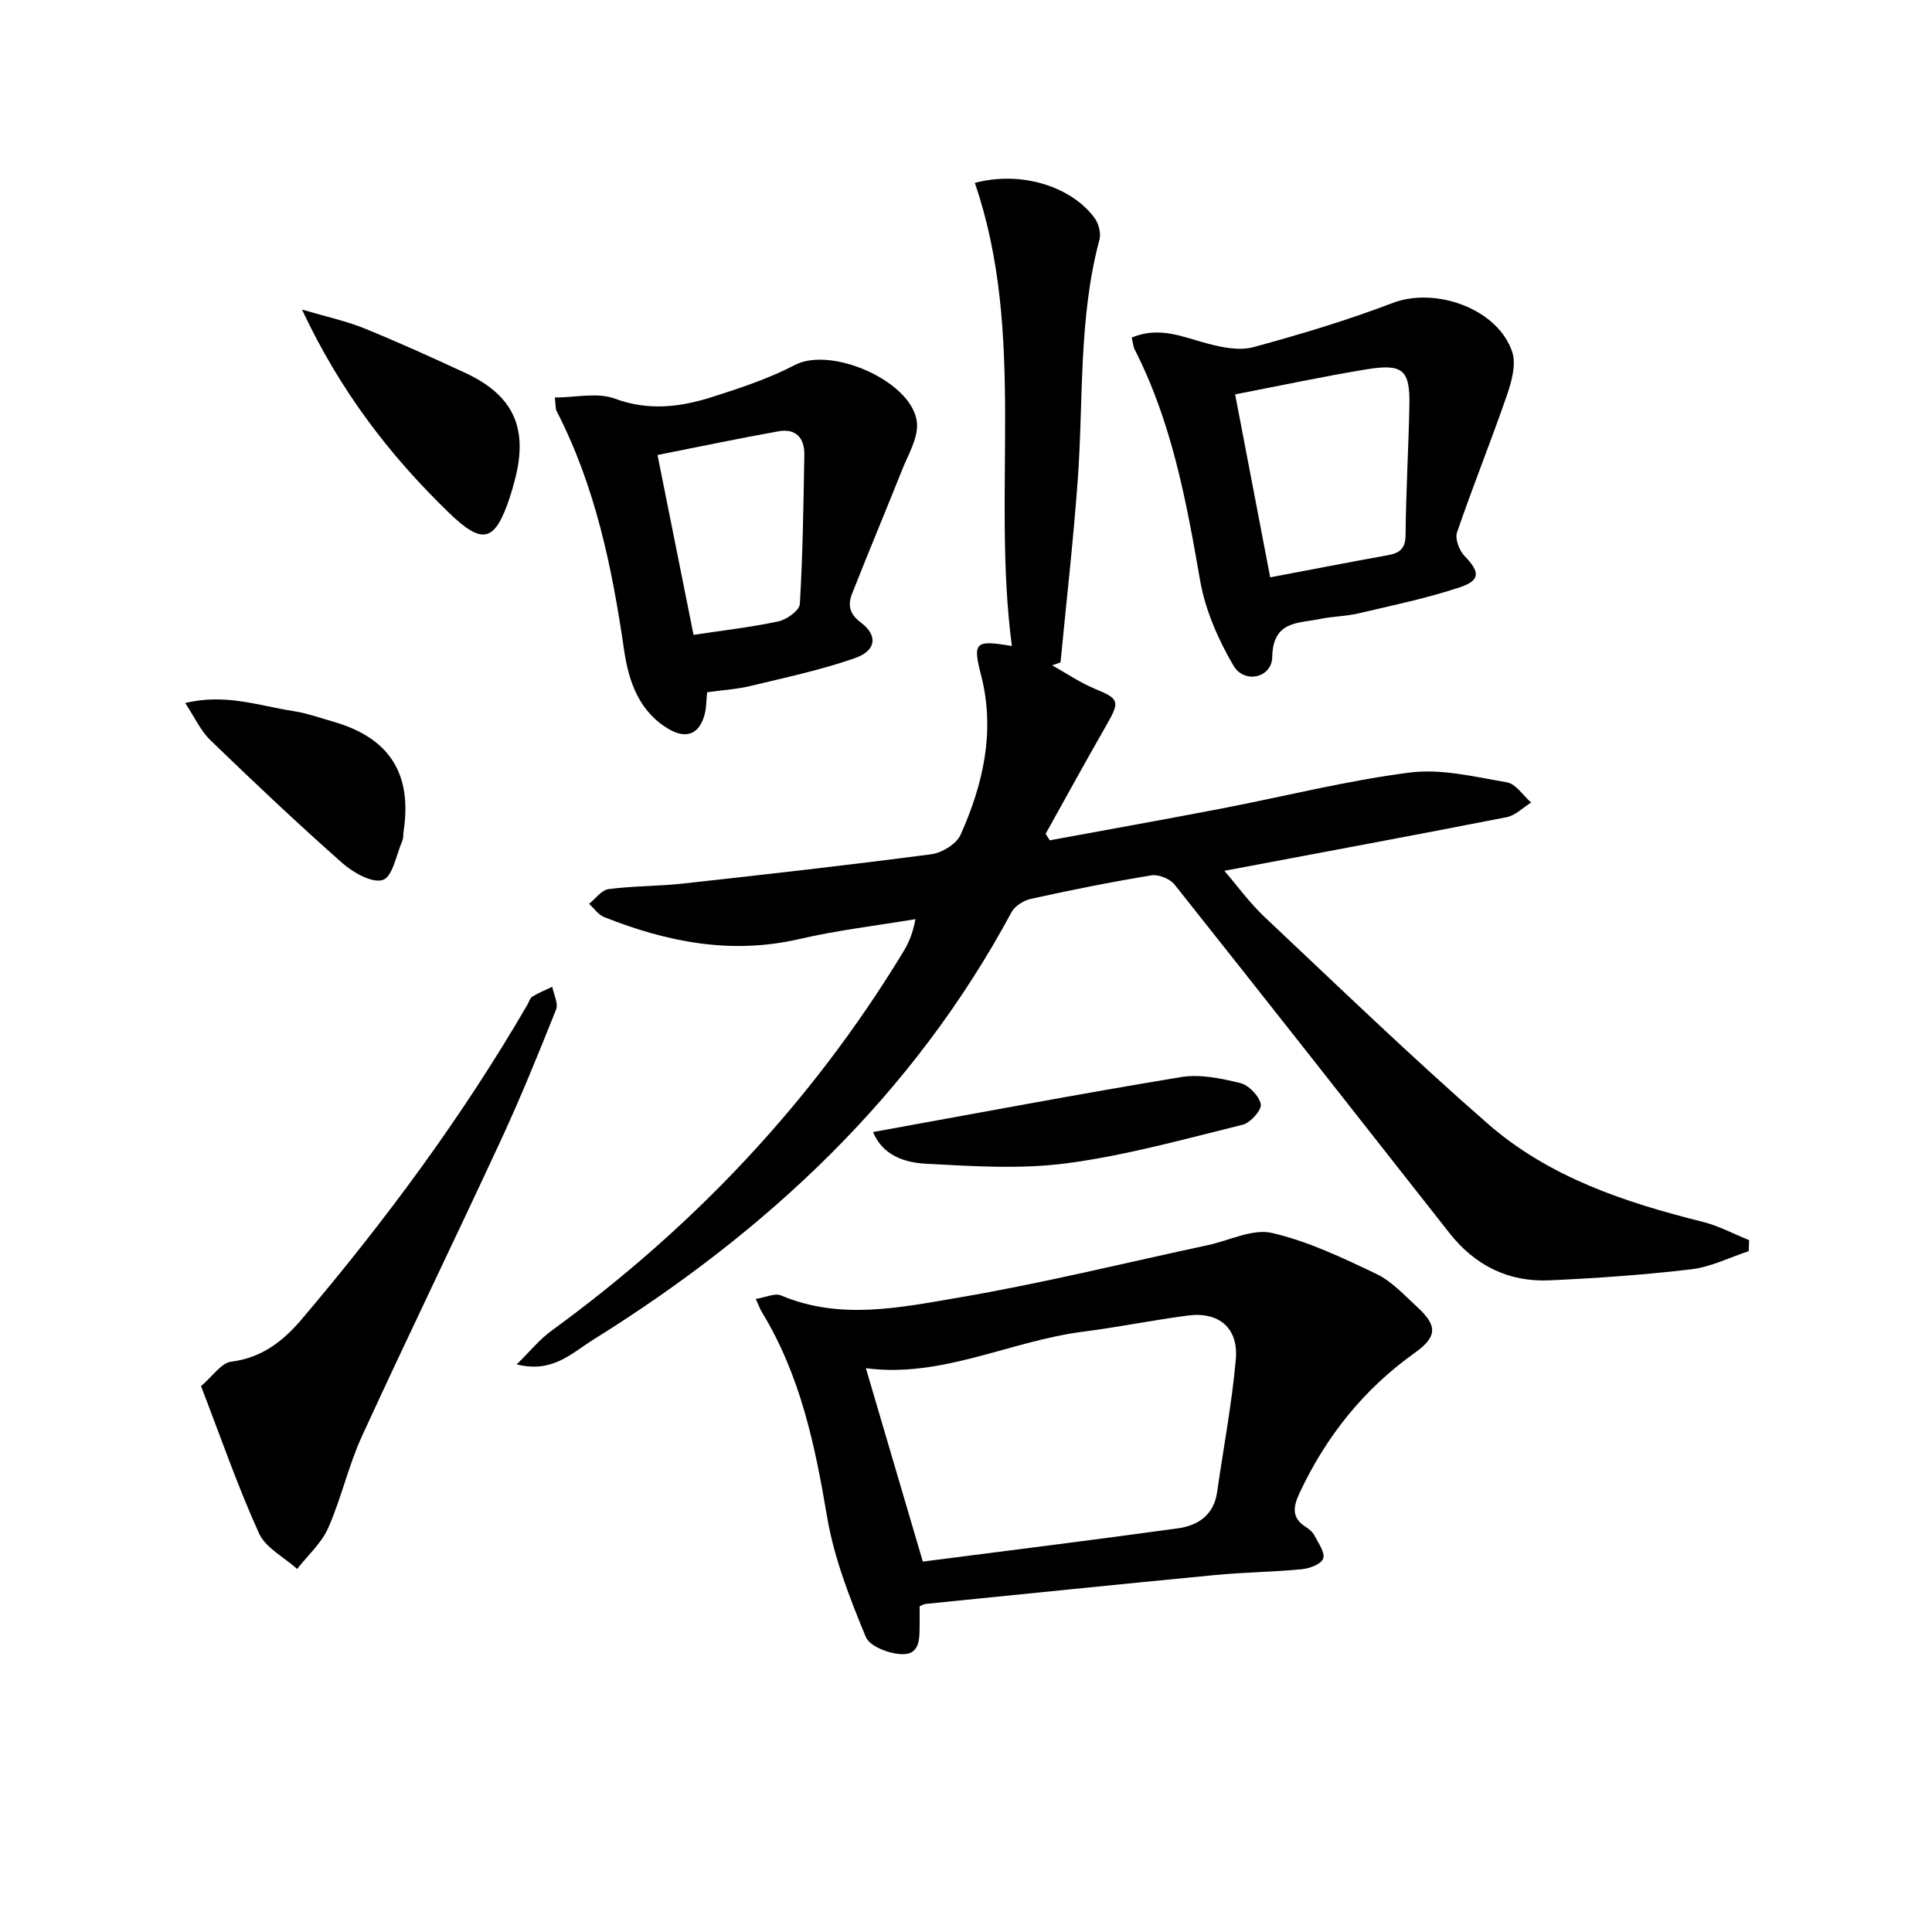 <svg enable-background="new 0 0 400 400" viewBox="0 0 400 400" xmlns="http://www.w3.org/2000/svg"><path d="m209.5 133.76c-4.23-32.09 3.05-64.65-7.67-95.89 9.56-2.56 19.91.71 24.74 7.19.86 1.16 1.42 3.17 1.07 4.51-4.4 16.43-3.29 33.33-4.52 50.03-.92 12.54-2.35 25.04-3.55 37.55-.58.2-1.16.4-1.74.6 2.98 1.66 5.83 3.62 8.97 4.91 4.81 1.97 5.08 2.57 2.48 7.11-4.35 7.57-8.54 15.24-12.79 22.86.28.45.56.9.85 1.35 11.82-2.18 23.65-4.29 35.45-6.56 13.02-2.5 25.94-5.79 39.06-7.47 6.54-.84 13.49.88 20.16 2.03 1.85.32 3.34 2.73 4.99 4.18-1.68 1.04-3.25 2.67-5.07 3.03-19.33 3.79-38.71 7.38-58.44 11.1 2.59 3 5.21 6.63 8.41 9.64 15.27 14.38 30.37 28.96 46.16 42.75 12.66 11.06 28.37 16.27 44.48 20.29 3.31.83 6.4 2.51 9.6 3.79-.03.76-.06 1.52-.09 2.28-3.95 1.3-7.82 3.27-11.87 3.75-9.73 1.16-19.54 1.84-29.34 2.29-8.51.39-15.46-3.06-20.77-9.82-18.92-24.08-37.84-48.15-56.89-72.12-.95-1.2-3.31-2.15-4.8-1.91-8.34 1.37-16.64 3.04-24.9 4.86-1.51.33-3.37 1.48-4.07 2.79-20.37 37.88-50.6 66.07-86.67 88.54-4.38 2.73-8.35 6.93-15.76 5.06 2.75-2.7 4.74-5.18 7.22-6.98 29.3-21.33 53.75-47.14 72.63-78.13 1.11-1.82 2.09-3.71 2.7-7.07-8.02 1.34-16.14 2.29-24.05 4.12-14.09 3.26-27.36.63-40.4-4.55-1.21-.48-2.09-1.81-3.12-2.74 1.34-1.06 2.58-2.86 4.04-3.05 5.1-.67 10.29-.58 15.41-1.15 17.15-1.89 34.31-3.82 51.41-6.07 2.2-.29 5.18-2.1 6.04-4 4.7-10.45 7.2-21.42 4.31-32.87-1.79-6.96-1.45-7.59 6.33-6.23z"/><path d="m156.47 268.93c2.15-.35 3.97-1.25 5.19-.74 12.26 5.2 24.73 2.52 36.88.45 17.29-2.95 34.37-7.17 51.54-10.85 4.45-.95 9.26-3.45 13.28-2.52 7.47 1.73 14.62 5.15 21.6 8.48 3.2 1.53 5.8 4.41 8.49 6.88 4.23 3.88 4.09 6.16-.55 9.47-10.54 7.52-18.32 17.24-23.81 28.94-1.38 2.95-1.76 5.22 1.34 7.15.69.43 1.38 1.06 1.74 1.76.79 1.55 2.21 3.5 1.78 4.74-.39 1.14-2.82 2.05-4.43 2.2-5.95.58-11.95.63-17.9 1.2-19.99 1.92-39.97 3.97-59.96 5.98-.31.03-.61.22-1.26.47 0 1 .02 2.12 0 3.25-.05 2.82.35 6.61-3.33 6.69-2.67.06-6.98-1.55-7.81-3.56-3.33-8.04-6.58-16.36-8.02-24.88-2.5-14.84-5.53-29.31-13.48-42.34-.34-.54-.55-1.16-1.29-2.77zm34.59 54.38c17.35-2.24 35.09-4.44 52.79-6.88 4.18-.58 7.47-2.76 8.14-7.51 1.31-9.15 3.05-18.25 3.87-27.44.59-6.54-3.49-9.95-9.94-9.11-7.22.94-14.38 2.41-21.6 3.33-15.18 1.93-29.35 9.66-45.05 7.57 3.95 13.43 7.87 26.72 11.79 40.04z"/><path d="m234.31 69.89c5.77-2.42 10.65-.08 15.72 1.25 3.04.8 6.59 1.52 9.49.73 9.73-2.64 19.42-5.57 28.84-9.15 8.85-3.36 21.69 1.17 24.71 10.09.88 2.59-.09 6.14-1.06 8.96-3.29 9.54-7.08 18.91-10.35 28.46-.46 1.33.47 3.76 1.57 4.89 3.14 3.23 3.34 5.02-.92 6.45-6.89 2.3-14.06 3.78-21.14 5.44-2.57.6-5.29.6-7.88 1.14-4.54.94-9.76.34-9.89 7.9-.08 4.31-5.79 5.6-8.04 1.74-3.17-5.43-5.85-11.56-6.91-17.71-2.84-16.42-5.86-32.68-13.51-47.69-.31-.57-.34-1.28-.63-2.5zm28.67 49.64c8.74-1.65 16.54-3.17 24.35-4.58 2.44-.44 3.66-1.35 3.68-4.19.08-8.96.61-17.91.79-26.87.14-7.28-1.35-8.65-8.83-7.43-8.94 1.46-17.81 3.37-27.25 5.19 2.44 12.75 4.82 25.19 7.26 37.88z"/><path d="m146.4 143.32c-.18 1.82-.16 3.18-.48 4.46-1.04 4.16-3.74 5.34-7.47 3.16-6.2-3.64-8.31-9.96-9.24-16.36-2.49-17.16-5.97-33.97-14-49.53-.21-.41-.13-.97-.34-2.75 4.28 0 8.8-1.1 12.41.23 7.05 2.61 13.66 1.75 20.3-.38 5.77-1.84 11.62-3.78 16.97-6.57 7.77-4.06 24.98 3.71 25.31 12.27.12 3.06-1.82 6.26-3.04 9.31-3.42 8.6-7.01 17.13-10.4 25.74-.9 2.27-.62 4.18 1.79 5.97 3.59 2.68 3.24 5.84-1.21 7.39-6.99 2.44-14.3 4-21.53 5.74-2.88.7-5.87.88-9.07 1.32zm-10.27-49.12c2.58 12.91 5 24.97 7.46 37.24 6.21-.94 11.97-1.58 17.6-2.8 1.72-.37 4.33-2.27 4.41-3.59.61-10.29.75-20.6.93-30.91.06-3.47-1.79-5.48-5.3-4.85-8.27 1.47-16.51 3.21-25.1 4.91z"/><path d="m41.62 286.98c2.41-2.04 4.18-4.8 6.26-5.06 6.34-.8 10.74-4.26 14.57-8.77 17.34-20.44 33.26-41.92 46.74-65.13.33-.57.52-1.38 1.02-1.68 1.31-.8 2.74-1.37 4.13-2.04.3 1.59 1.29 3.45.79 4.71-3.62 9.09-7.31 18.16-11.42 27.04-9.48 20.47-19.35 40.76-28.76 61.27-2.82 6.14-4.28 12.89-7.02 19.07-1.39 3.14-4.23 5.65-6.41 8.44-2.7-2.43-6.53-4.35-7.9-7.38-4.37-9.61-7.82-19.63-12-30.47z"/><path d="m62.52 64.09c5.1 1.51 9.12 2.36 12.87 3.88 7.07 2.87 14.03 6.03 20.95 9.24 10.05 4.67 13.12 11.55 10.19 22.38-.3 1.12-.6 2.25-.97 3.35-3.09 9.31-5.61 10.03-12.76 3.08-12.1-11.75-22.31-24.94-30.28-41.93z"/><path d="m38.34 145.56c8.34-2.05 15.33.59 22.4 1.66 2.76.42 5.44 1.39 8.15 2.16 11.71 3.33 16.49 10.75 14.67 22.75-.1.66-.02 1.38-.27 1.97-1.24 2.87-2.02 7.43-4.02 8.08-2.24.72-6.16-1.52-8.43-3.52-9.3-8.23-18.34-16.77-27.27-25.4-2.03-1.96-3.26-4.74-5.23-7.7z"/><path d="m180.74 234.38c21.48-3.89 42.59-7.88 63.77-11.38 3.94-.65 8.31.26 12.28 1.24 1.76.43 3.9 2.65 4.24 4.38.23 1.18-2.14 3.85-3.74 4.24-12.04 2.97-24.08 6.34-36.33 7.97-9.58 1.28-19.49.63-29.22.11-6.15-.33-9.39-2.82-11-6.56z"/></svg>
